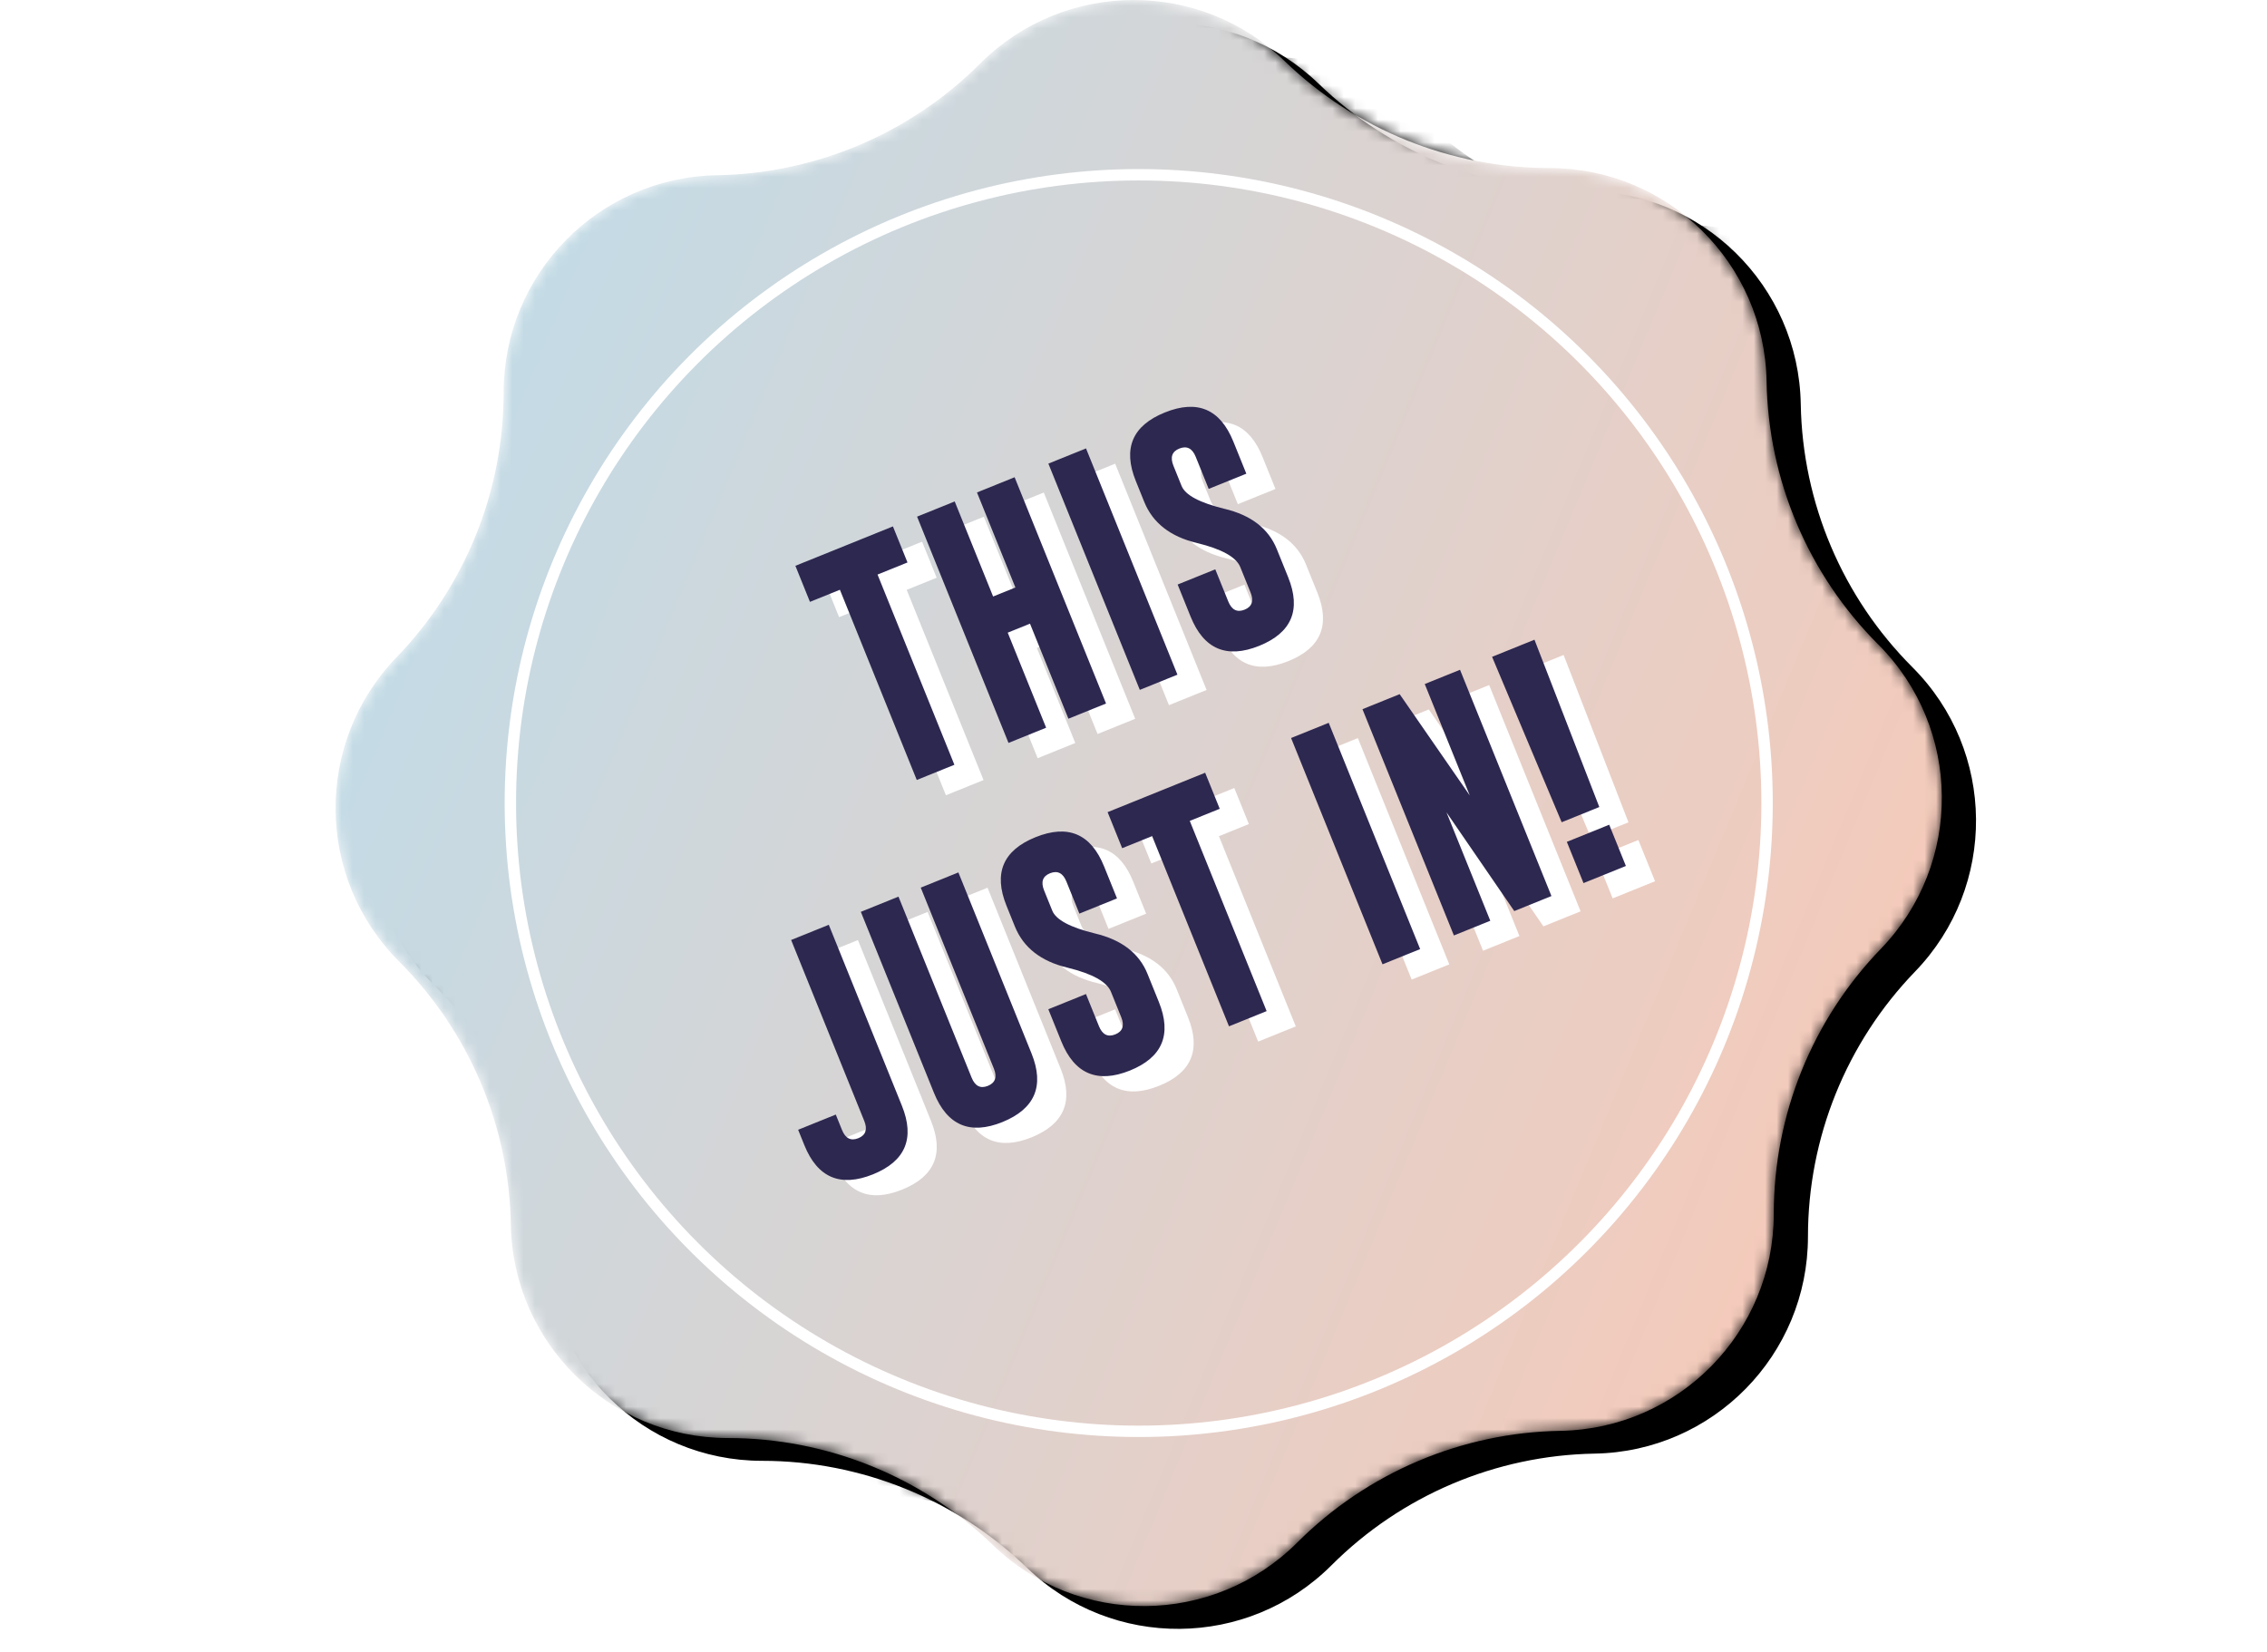 <?xml version="1.0" encoding="UTF-8"?>
<svg width="199px" height="145px" viewBox="0 0 199 145" version="1.1" xmlns="http://www.w3.org/2000/svg" xmlns:xlink="http://www.w3.org/1999/xlink">
    <title>Badge</title>
    <defs>
        <path d="M56.58,5.581 C50.442,11.72 42.159,15.235 33.479,15.385 L33.479,15.385 C23.085,15.565 14.753,24.042 14.753,34.438 L14.753,34.438 C14.753,43.12 11.382,51.461 5.35,57.705 L5.35,57.705 C-1.872,65.182 -1.77,77.069 5.581,84.42 L5.581,84.42 C11.72,90.558 15.235,98.841 15.385,107.521 L15.385,107.521 C15.565,117.915 24.042,126.247 34.438,126.247 L34.438,126.247 C43.119,126.247 51.462,129.618 57.705,135.65 L57.705,135.65 C65.182,142.872 77.069,142.77 84.42,135.419 L84.42,135.419 C90.558,129.28 98.841,125.765 107.52,125.615 L107.52,125.615 L107.521,125.615 C117.915,125.435 126.247,116.958 126.247,106.562 L126.247,106.562 C126.247,97.881 129.618,89.538 135.65,83.295 L135.65,83.295 C142.872,75.818 142.77,63.931 135.419,56.58 L135.419,56.58 C129.28,50.442 125.765,42.159 125.615,33.48 L125.615,33.48 L125.615,33.479 C125.435,23.085 116.958,14.753 106.562,14.753 L106.562,14.753 C97.88,14.753 89.539,11.382 83.295,5.35 L83.295,5.35 C79.599,1.78 74.827,0 70.056,0 L70.056,0 C65.176,0 60.298,1.864 56.58,5.581" id="path-1"></path>
        <filter x="-1.0%" y="-1.8%" width="106.3%" height="106.4%" filterUnits="objectBoundingBox" id="filter-3">
            <feMorphology radius="1" operator="erode" in="SourceAlpha" result="shadowSpreadOuter1"></feMorphology>
            <feOffset dx="3" dy="2" in="shadowSpreadOuter1" result="shadowOffsetOuter1"></feOffset>
            <feGaussianBlur stdDeviation="2" in="shadowOffsetOuter1" result="shadowBlurOuter1"></feGaussianBlur>
            <feColorMatrix values="0 0 0 0 0   0 0 0 0 0   0 0 0 0 0  0 0 0 0.358 0" type="matrix" in="shadowBlurOuter1"></feColorMatrix>
        </filter>
        <linearGradient x1="6.213%" y1="32.305%" x2="93.787%" y2="67.695%" id="linearGradient-4">
            <stop stop-color="#C3DBE6" offset="0%"></stop>
            <stop stop-color="#F4CABA" offset="100%"></stop>
        </linearGradient>
        <path d="M56.58,5.581 C50.442,11.72 42.159,15.235 33.479,15.385 L33.479,15.385 C23.085,15.565 14.753,24.042 14.753,34.438 L14.753,34.438 C14.753,43.12 11.382,51.461 5.35,57.705 L5.35,57.705 C-1.872,65.182 -1.77,77.069 5.581,84.42 L5.581,84.42 C11.72,90.558 15.235,98.841 15.385,107.521 L15.385,107.521 C15.565,117.915 24.042,126.247 34.438,126.247 L34.438,126.247 C43.119,126.247 51.462,129.618 57.705,135.65 L57.705,135.65 C65.182,142.872 77.069,142.77 84.42,135.419 L84.42,135.419 C90.558,129.28 98.841,125.765 107.52,125.615 L107.52,125.615 L107.521,125.615 C117.915,125.435 126.247,116.958 126.247,106.562 L126.247,106.562 C126.247,97.881 129.618,89.538 135.65,83.295 L135.65,83.295 C142.872,75.818 142.77,63.931 135.419,56.58 L135.419,56.58 C129.28,50.442 125.765,42.159 125.615,33.48 L125.615,33.48 L125.615,33.479 C125.435,23.085 116.958,14.753 106.562,14.753 L106.562,14.753 C97.88,14.753 89.539,11.382 83.295,5.35 L83.295,5.35 C79.599,1.78 74.827,0 70.056,0 L70.056,0 C65.176,0 60.298,1.864 56.58,5.581" id="path-5"></path>
        <filter x="-21.3%" y="-26.2%" width="159.5%" height="159.6%" filterUnits="objectBoundingBox" id="filter-6">
            <feMorphology radius="8.5" operator="dilate" in="SourceAlpha" result="shadowSpreadOuter1"></feMorphology>
            <feOffset dx="12" dy="5" in="shadowSpreadOuter1" result="shadowOffsetOuter1"></feOffset>
            <feGaussianBlur stdDeviation="3.5" in="shadowOffsetOuter1" result="shadowBlurOuter1"></feGaussianBlur>
            <feColorMatrix values="0 0 0 0 0   0 0 0 0 0   0 0 0 0 0  0 0 0 0.5 0" type="matrix" in="shadowBlurOuter1"></feColorMatrix>
        </filter>
    </defs>
    <g id="Page-1" stroke="none" stroke-width="1" fill="none" fill-rule="evenodd">
        <g id="0.0-M-Gateway-Page-Interstitial-Now-Approved" transform="translate(43, 8)">
            <g id="Pop-Up" transform="translate(-90, -8)">
                <g id="Badge" transform="translate(76.458, 0)">
                    <g id="Shape">
                        <mask id="mask-2" fill="white">
                            <use xlink:href="#path-1"></use>
                        </mask>
                        <g id="Clip-2" fill="black" fill-opacity="1">
                            <use filter="url(#filter-3)" xlink:href="#path-1"></use>
                        </g>
                        <g id="Fill-1" mask="url(#mask-2)">
                            <use fill="black" fill-opacity="1" filter="url(#filter-6)" xlink:href="#path-5"></use>
                            <use fill="url(#linearGradient-4)" fill-rule="evenodd" xlink:href="#path-5"></use>
                        </g>
                    </g>
                    <circle id="Oval" stroke="#FFFFFF" cx="70.5" cy="70.5" r="55.158"></circle>
                    <g id="COPY" transform="translate(23.249, 27.742)" fill-rule="nonzero">
                        <g id="THIS-JUST-IN!" transform="translate(47.63, 39.886) rotate(-22) translate(-47.63, -39.886)translate(9.608, 13.677)" fill="#FFFFFF">
                            <polygon id="Path" points="27.558 0.332 27.558 3.746 24.722 3.746 24.722 21.757 21.159 21.757 21.159 3.746 18.323 3.746 18.323 0.332"></polygon>
                            <polygon id="Path" points="29.844 0.332 33.407 0.332 33.407 9.332 35.516 9.332 35.516 0.332 39.079 0.332 39.079 21.757 35.516 21.757 35.516 12.756 33.407 12.756 33.407 21.757 29.844 21.757"></polygon>
                            <polygon id="Path" points="42.275 0.332 45.838 0.332 45.838 21.757 42.275 21.757"></polygon>
                            <path d="M48.819,4.623 C48.819,1.541 50.357,0 53.432,0 C56.514,0 58.055,1.541 58.055,4.623 L58.055,7.662 L54.491,7.662 L54.491,4.623 C54.491,3.824 54.142,3.421 53.442,3.414 L53.421,3.414 C52.729,3.414 52.383,3.817 52.383,4.623 L52.383,6.528 C52.383,7.398 53.296,8.49 55.123,9.803 C57.077,11.194 58.055,12.863 58.055,14.811 L58.055,17.465 C58.055,20.554 56.517,22.099 53.442,22.099 C50.36,22.092 48.819,20.547 48.819,17.465 L48.819,14.426 L52.383,14.426 L52.383,17.465 C52.383,18.271 52.736,18.674 53.442,18.674 C54.142,18.674 54.491,18.271 54.491,17.465 L54.491,15.068 C54.491,14.119 53.578,12.988 51.752,11.676 C49.797,10.284 48.819,8.59 48.819,6.592 L48.819,4.623 Z" id="Path"></path>
                            <path d="M0,46.328 L3.564,46.328 L3.564,47.784 C3.564,48.59 3.917,48.993 4.623,48.993 C5.322,48.993 5.672,48.59 5.672,47.784 L5.672,30.65 L9.236,30.65 L9.236,47.784 C9.236,50.873 7.698,52.418 4.623,52.418 C1.541,52.411 0,50.866 0,47.784 L0,46.328 Z" id="Path"></path>
                            <path d="M21.506,47.784 C21.506,50.866 19.965,52.411 16.883,52.418 C13.808,52.418 12.27,50.873 12.27,47.784 L12.27,30.65 L15.834,30.65 L15.834,47.784 C15.834,48.59 16.183,48.993 16.883,48.993 C17.589,48.993 17.942,48.59 17.942,47.784 L17.942,30.65 L21.506,30.65 L21.506,47.784 Z" id="Path"></path>
                            <path d="M24.326,34.942 C24.326,31.86 25.864,30.319 28.939,30.319 C32.021,30.319 33.562,31.86 33.562,34.942 L33.562,37.981 L29.998,37.981 L29.998,34.942 C29.998,34.143 29.649,33.74 28.95,33.732 L28.928,33.732 C28.236,33.732 27.89,34.136 27.89,34.942 L27.89,36.847 C27.89,37.717 28.803,38.809 30.63,40.121 C32.585,41.513 33.562,43.182 33.562,45.13 L33.562,47.784 C33.562,50.873 32.024,52.418 28.95,52.418 C25.867,52.411 24.326,50.866 24.326,47.784 L24.326,44.745 L27.89,44.745 L27.89,47.784 C27.89,48.59 28.243,48.993 28.95,48.993 C29.649,48.993 29.998,48.59 29.998,47.784 L29.998,45.387 C29.998,44.438 29.085,43.307 27.259,41.994 C25.304,40.603 24.326,38.909 24.326,36.911 L24.326,34.942 Z" id="Path"></path>
                            <polygon id="Path" points="44.869 30.65 44.869 34.064 42.033 34.064 42.033 52.075 38.469 52.075 38.469 34.064 35.633 34.064 35.633 30.65"></polygon>
                            <polygon id="Path" points="53.004 30.65 56.567 30.65 56.567 52.075 53.004 52.075"></polygon>
                            <polygon id="Path" points="59.762 30.65 63.283 30.65 65.659 41.202 65.659 30.65 68.998 30.65 68.998 52.075 65.477 52.075 63.208 41.812 63.208 52.075 59.762 52.075"></polygon>
                            <path d="M76.046,30.65 L75.821,46.403 L72.257,46.403 L72.033,30.65 L76.046,30.65 Z M72.033,48.169 L76.046,48.169 L76.046,52.075 L72.033,52.075 L72.033,48.169 Z" id="Shape"></path>
                        </g>
                        <g id="THIS-JUST-IN!-Copy" transform="translate(45.072, 38.544) rotate(-22) translate(-45.072, -38.544)translate(7.049, 12.335)" fill="#2D2850">
                            <polygon id="Path" points="27.558 0.332 27.558 3.746 24.722 3.746 24.722 21.757 21.159 21.757 21.159 3.746 18.323 3.746 18.323 0.332"></polygon>
                            <polygon id="Path" points="29.844 0.332 33.407 0.332 33.407 9.332 35.516 9.332 35.516 0.332 39.079 0.332 39.079 21.757 35.516 21.757 35.516 12.756 33.407 12.756 33.407 21.757 29.844 21.757"></polygon>
                            <polygon id="Path" points="42.275 0.332 45.838 0.332 45.838 21.757 42.275 21.757"></polygon>
                            <path d="M48.819,4.623 C48.819,1.541 50.357,0 53.432,0 C56.514,0 58.055,1.541 58.055,4.623 L58.055,7.662 L54.491,7.662 L54.491,4.623 C54.491,3.824 54.142,3.421 53.442,3.414 L53.421,3.414 C52.729,3.414 52.383,3.817 52.383,4.623 L52.383,6.528 C52.383,7.398 53.296,8.49 55.123,9.803 C57.077,11.194 58.055,12.863 58.055,14.811 L58.055,17.465 C58.055,20.554 56.517,22.099 53.442,22.099 C50.36,22.092 48.819,20.547 48.819,17.465 L48.819,14.426 L52.383,14.426 L52.383,17.465 C52.383,18.271 52.736,18.674 53.442,18.674 C54.142,18.674 54.491,18.271 54.491,17.465 L54.491,15.068 C54.491,14.119 53.578,12.988 51.752,11.676 C49.797,10.284 48.819,8.59 48.819,6.592 L48.819,4.623 Z" id="Path"></path>
                            <path d="M0,46.328 L3.564,46.328 L3.564,47.784 C3.564,48.59 3.917,48.993 4.623,48.993 C5.322,48.993 5.672,48.59 5.672,47.784 L5.672,30.65 L9.236,30.65 L9.236,47.784 C9.236,50.873 7.698,52.418 4.623,52.418 C1.541,52.411 0,50.866 0,47.784 L0,46.328 Z" id="Path"></path>
                            <path d="M21.506,47.784 C21.506,50.866 19.965,52.411 16.883,52.418 C13.808,52.418 12.27,50.873 12.27,47.784 L12.27,30.65 L15.834,30.65 L15.834,47.784 C15.834,48.59 16.183,48.993 16.883,48.993 C17.589,48.993 17.942,48.59 17.942,47.784 L17.942,30.65 L21.506,30.65 L21.506,47.784 Z" id="Path"></path>
                            <path d="M24.326,34.942 C24.326,31.86 25.864,30.319 28.939,30.319 C32.021,30.319 33.562,31.86 33.562,34.942 L33.562,37.981 L29.998,37.981 L29.998,34.942 C29.998,34.143 29.649,33.74 28.95,33.732 L28.928,33.732 C28.236,33.732 27.89,34.136 27.89,34.942 L27.89,36.847 C27.89,37.717 28.803,38.809 30.63,40.121 C32.585,41.513 33.562,43.182 33.562,45.13 L33.562,47.784 C33.562,50.873 32.024,52.418 28.95,52.418 C25.867,52.411 24.326,50.866 24.326,47.784 L24.326,44.745 L27.89,44.745 L27.89,47.784 C27.89,48.59 28.243,48.993 28.95,48.993 C29.649,48.993 29.998,48.59 29.998,47.784 L29.998,45.387 C29.998,44.438 29.085,43.307 27.259,41.994 C25.304,40.603 24.326,38.909 24.326,36.911 L24.326,34.942 Z" id="Path"></path>
                            <polygon id="Path" points="44.869 30.65 44.869 34.064 42.033 34.064 42.033 52.075 38.469 52.075 38.469 34.064 35.633 34.064 35.633 30.65"></polygon>
                            <polygon id="Path" points="53.004 30.65 56.567 30.65 56.567 52.075 53.004 52.075"></polygon>
                            <polygon id="Path" points="59.762 30.65 63.283 30.65 65.659 41.202 65.659 30.65 68.998 30.65 68.998 52.075 65.477 52.075 63.208 41.812 63.208 52.075 59.762 52.075"></polygon>
                            <path d="M76.046,30.65 L75.821,46.403 L72.257,46.403 L72.033,30.65 L76.046,30.65 Z M72.033,48.169 L76.046,48.169 L76.046,52.075 L72.033,52.075 L72.033,48.169 Z" id="Shape"></path>
                        </g>
                    </g>
                </g>
            </g>
        </g>
    </g>
</svg>